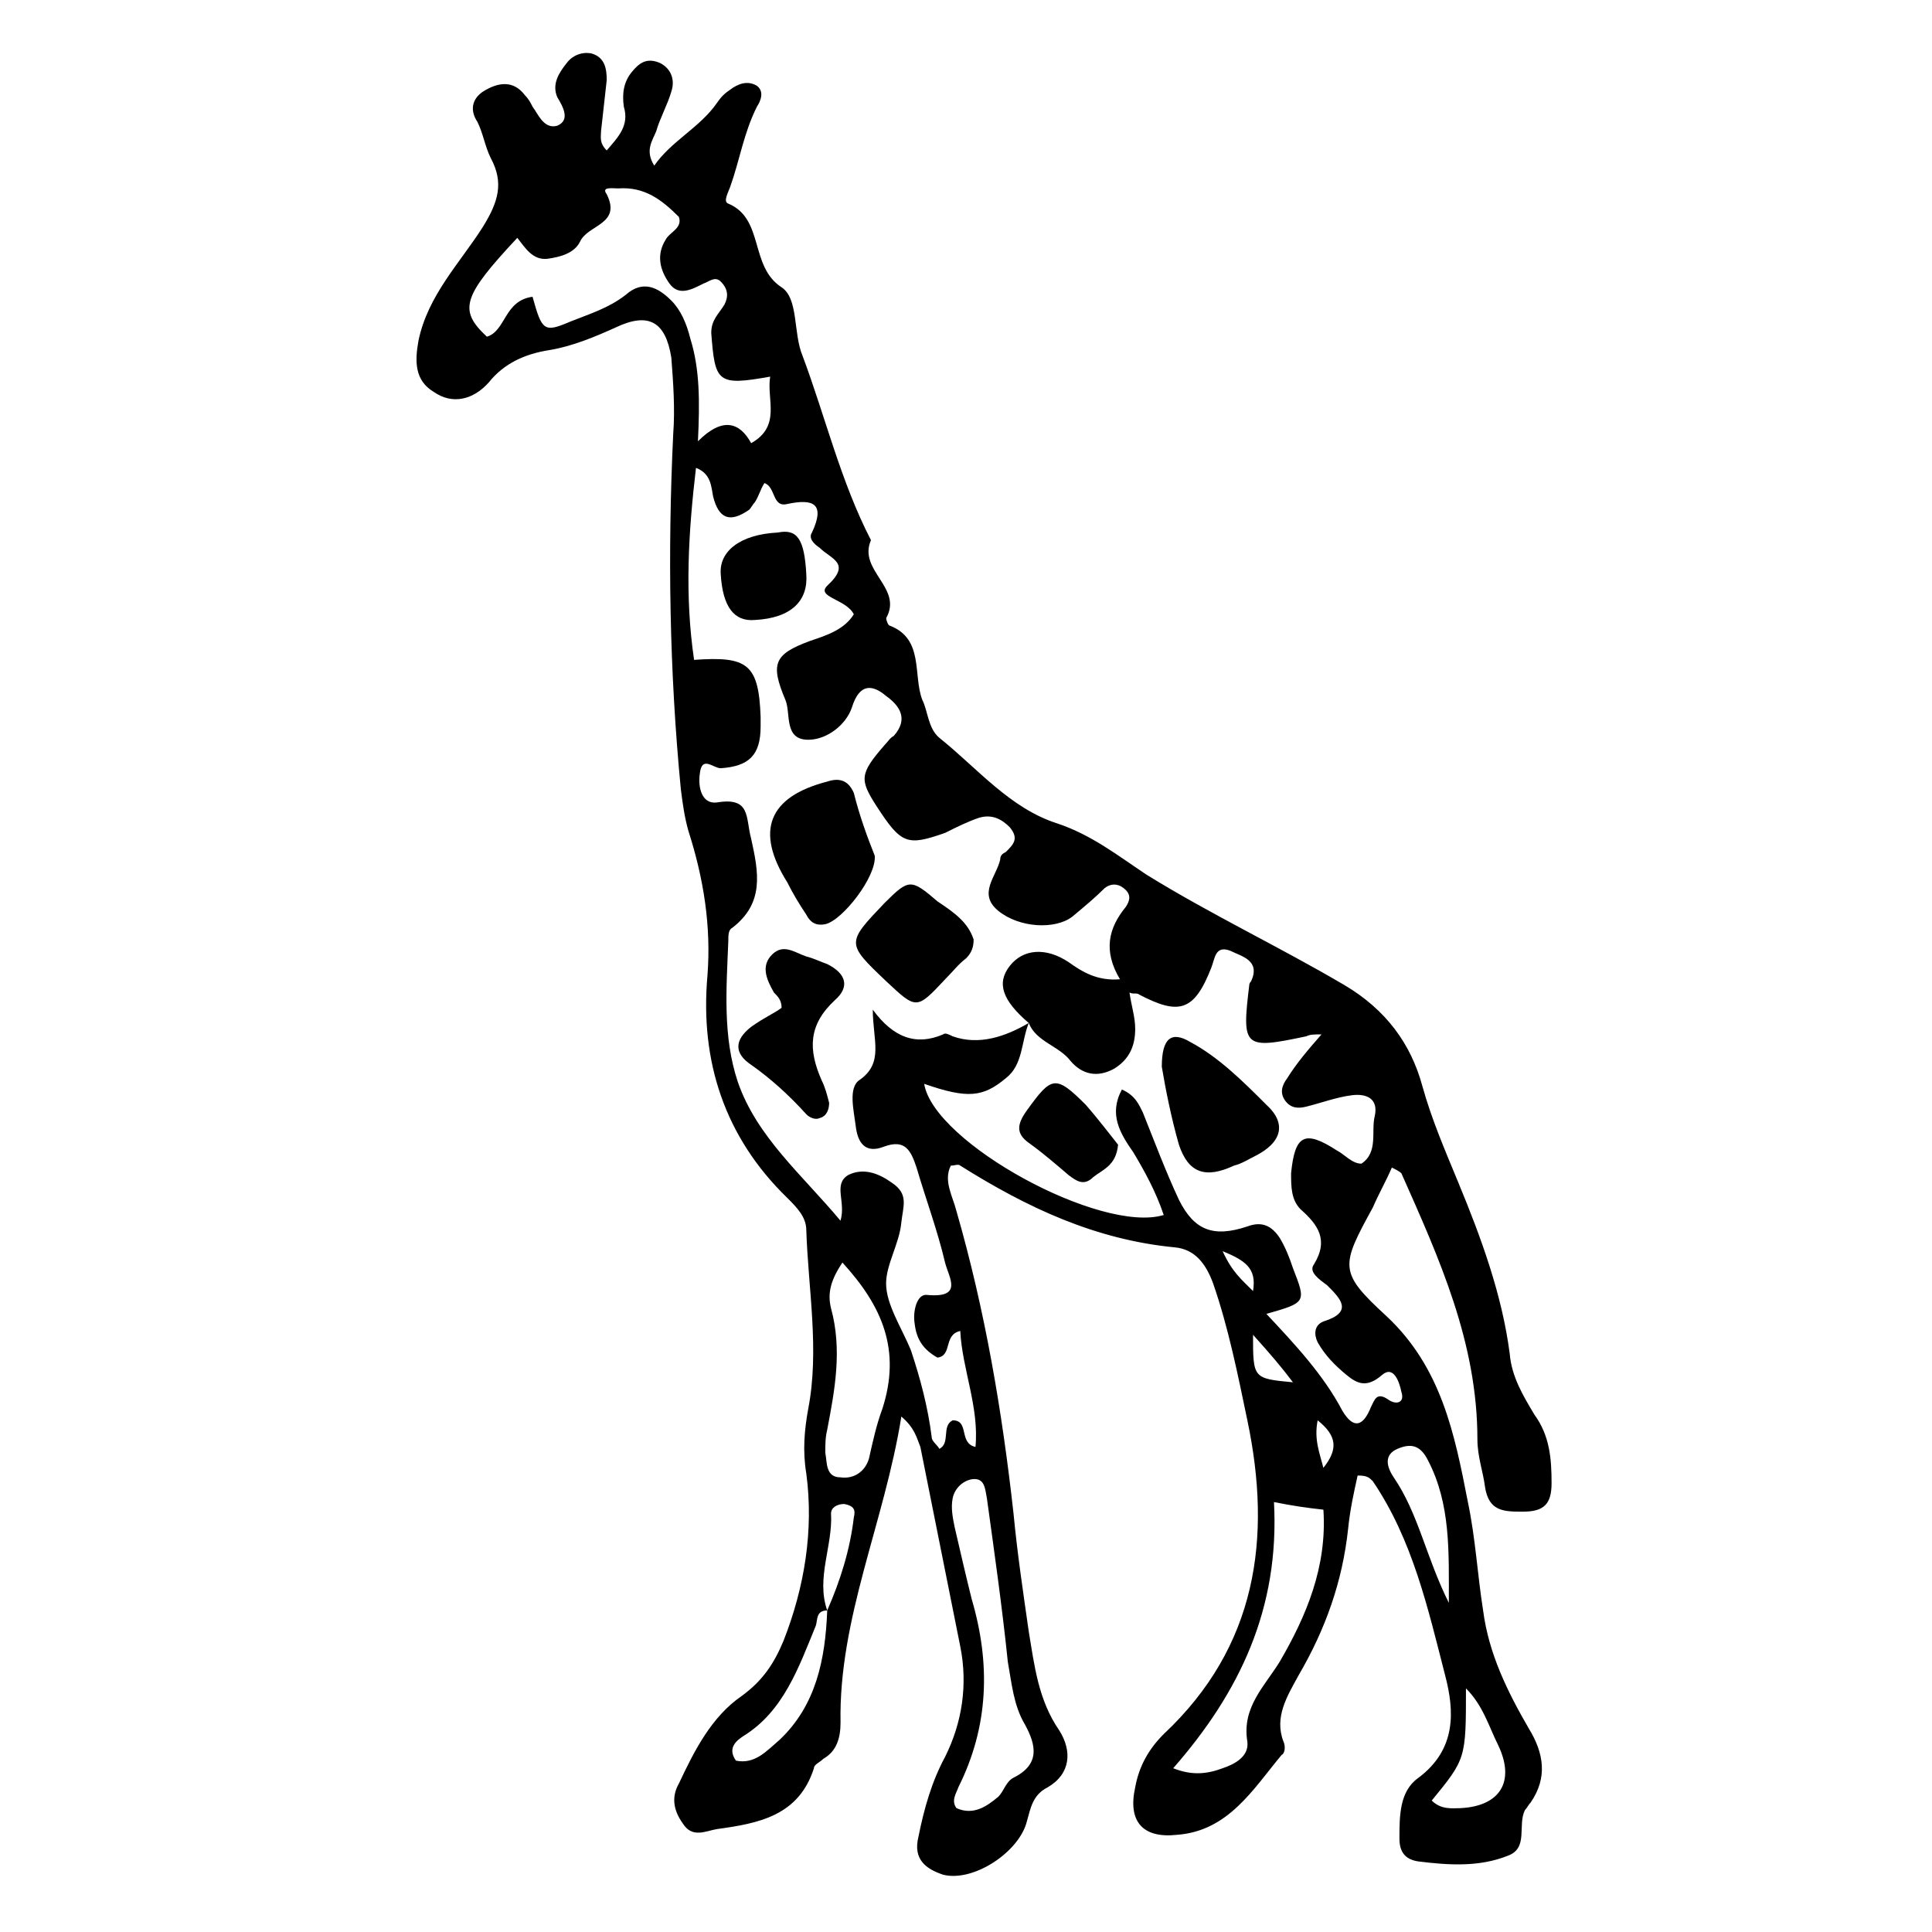 <?xml version="1.0" encoding="UTF-8"?>
<!-- Uploaded to: ICON Repo, www.svgrepo.com, Generator: ICON Repo Mixer Tools -->
<svg fill="#000000" width="800px" height="800px" version="1.1" viewBox="144 144 512 512" xmlns="http://www.w3.org/2000/svg">
 <g>
  <path d="m382.87 519.4c-4.535 28.215-16.625 53.402-16.121 81.113 0 4.031-1.008 7.559-4.535 9.574-1.004 1.004-2.516 1.508-2.516 2.516-4.031 12.594-14.609 14.609-25.695 16.121-3.023 0.504-6.551 2.519-9.07-1.512-2.519-3.527-3.023-7.055-1.008-10.578 4.031-8.566 8.566-17.633 16.625-23.176 5.543-4.031 8.566-8.566 11.082-14.609 5.543-14.105 8.062-29.223 6.047-44.336-1.008-6.047-0.504-11.586 0.504-17.129 3.023-15.617 0-31.738-0.504-47.359 0-3.527-2.519-6.047-5.039-8.566-16.621-16.121-23.172-36.273-21.156-58.945 1.008-13.098-1.008-25.695-5.039-38.289-1.008-3.527-1.512-7.055-2.016-11.082-3.023-31.234-3.527-62.473-2.016-94.211 0.504-6.551 0-13.602-0.504-20.152-1.512-9.574-6.047-12.09-14.609-8.062-5.543 2.519-11.586 5.039-17.633 6.047-6.551 1.008-12.09 3.527-16.121 8.566-4.031 4.535-9.574 6.047-14.609 2.519-5.039-3.023-5.039-8.062-4.031-13.602 2.519-12.09 11.082-20.656 17.129-30.23 4.031-6.551 5.543-11.586 2.016-18.137-1.512-3.023-2.016-6.551-3.527-9.574-2.016-3.023-1.512-6.047 1.512-8.062 4.031-2.519 8.062-3.023 11.082 1.008 1.008 1.008 1.512 2.016 2.016 3.023 1.512 2.016 3.023 6.047 6.551 5.039 3.527-1.512 1.512-5.039 0-7.559-1.512-3.527 0.504-6.551 2.519-9.07 1.512-2.016 4.031-3.023 6.551-2.519 3.527 1.008 4.031 4.031 4.031 7.055-0.504 4.535-1.008 9.07-1.512 13.602 0 1.512-0.504 3.023 1.512 5.039 3.023-3.527 6.047-6.551 4.535-11.586-0.508-3.527-0.004-6.551 2.012-9.07s4.031-4.031 7.559-2.519c3.023 1.512 4.031 4.535 3.023 7.559-1.008 3.527-3.023 7.055-4.031 10.578-1.008 2.519-3.023 5.039-0.504 9.07 4.535-6.551 12.09-10.078 16.625-16.625 1.008-1.512 2.016-2.519 3.527-3.527 2.016-1.512 4.535-2.519 7.055-1.008 2.016 1.512 1.008 4.031 0 5.543-3.527 7.055-4.535 14.105-7.055 21.16-0.504 1.512-2.016 4.031-0.504 4.535 9.574 4.031 5.543 16.625 14.105 22.168 4.535 3.023 3.023 12.09 5.543 18.137 6.047 16.121 10.078 33.25 18.137 48.871-3.527 8.062 8.566 12.594 4.031 20.656 0 0.504 0.504 2.016 1.008 2.016 9.07 3.527 6.047 13.098 8.566 19.648 1.512 3.023 1.512 7.559 4.535 10.078 10.078 8.062 18.641 18.641 31.234 22.672 9.07 3.023 16.121 8.566 23.68 13.602 17.129 10.578 35.266 19.145 52.395 29.223 11.082 6.551 17.633 15.617 20.656 26.703 2.519 9.07 6.047 17.129 9.574 25.695 6.047 14.609 11.586 29.727 13.602 45.344 0.504 6.047 3.527 11.082 6.551 16.121 4.031 5.543 4.535 11.586 4.535 18.137 0 5.543-2.016 7.559-7.559 7.559-5.039 0-9.07 0-10.078-6.551-0.504-4.031-2.016-8.062-2.016-12.594 0-25.695-10.078-47.863-20.152-70.535-0.504-0.504-1.512-1.008-2.519-1.512-1.512 3.527-3.527 7.055-5.039 10.578-8.566 15.617-9.07 17.129 3.527 28.719 14.609 13.602 18.137 31.234 21.664 49.375 2.016 9.574 2.519 19.145 4.031 28.719 1.512 11.586 6.551 21.664 12.09 31.234 4.031 6.551 5.039 13.098 0.504 19.648-0.504 0.504-1.008 1.512-1.512 2.016-2.016 4.031 1.008 10.078-4.535 12.09-7.559 3.023-15.617 2.519-23.68 1.512-3.527-0.504-5.039-2.519-5.039-6.047 0-6.047 0-12.594 5.039-16.121 10.078-7.559 9.574-17.633 7.055-27.207-4.535-17.633-8.566-35.77-19.145-51.387-1.008-1.008-1.512-1.512-4.031-1.512-1.008 4.535-2.016 9.07-2.519 14.105-1.512 14.105-6.047 26.703-13.098 38.793-3.023 5.543-6.551 11.082-4.031 17.633 0.504 1.008 0.504 3.023-0.504 3.527-7.559 9.07-14.105 20.152-27.711 21.16-9.07 1.008-13.098-3.527-11.082-12.594 1.008-5.543 3.527-10.078 7.559-14.105 24.688-23.176 28.719-51.891 22.168-83.129-2.519-12.09-5.039-24.688-9.07-36.273-2.016-5.543-5.039-9.07-10.078-9.574-21.16-2.016-39.297-10.578-56.93-21.664-0.504-0.504-1.512 0-2.519 0-2.016 4.031 0.504 8.062 1.512 12.09 7.559 26.199 12.09 52.898 15.113 80.105 1.008 10.578 2.519 20.656 4.031 31.234 1.512 9.07 2.519 18.137 8.062 26.199 3.527 5.543 3.023 11.586-3.023 15.113-4.031 2.016-4.535 5.543-5.543 9.07-2.016 8.062-14.105 16.121-22.168 14.105-4.535-1.512-8.062-4.031-6.551-10.078 1.512-7.559 3.527-14.609 7.055-21.16 4.535-9.07 6.047-19.145 4.031-29.223-3.527-17.633-7.055-35.266-10.578-52.898-1.008-2.523-1.512-5.039-5.039-8.062zm-19.648 51.387c-3.023 0-2.519 2.519-3.023 4.031-4.535 11.082-8.566 22.672-19.145 29.223-1.512 1.008-4.535 3.023-2.016 6.551 5.039 1.008 8.062-2.519 11.586-5.543 9.578-9.07 12.094-21.16 12.598-34.262 3.527-8.062 6.047-16.121 7.055-24.688 0.504-2.016 0-3.023-2.519-3.527-2.016 0-3.527 1.008-3.527 2.519 0.504 8.566-4.027 17.133-1.008 25.695zm53.406-155.68c-2.016 5.039-1.512 11.082-6.047 14.609-6.047 5.039-10.078 5.543-21.664 1.512 2.519 15.617 46.855 39.801 63.48 34.762-2.016-6.047-5.039-11.586-8.062-16.625-3.527-5.039-6.551-10.078-3.023-16.625 3.527 1.512 4.535 4.031 5.543 6.047 3.023 7.559 6.047 15.617 9.574 23.176 4.031 8.062 9.07 10.078 18.137 7.055 4.031-1.512 6.551 0 8.566 3.023 1.512 2.519 2.519 5.039 3.527 8.062 3.527 9.07 3.527 9.07-7.055 12.09 7.559 8.062 15.113 16.121 20.152 25.695 3.023 5.039 5.543 4.031 7.559-1.008 1.008-2.016 1.512-4.031 4.535-2.016 2.016 1.512 4.535 1.008 3.527-2.016-0.504-2.519-2.016-7.055-5.039-4.535-4.031 3.527-6.551 2.519-9.574 0-3.023-2.519-5.543-5.039-7.559-8.566-1.008-2.016-1.008-4.535 1.512-5.543 8.062-2.519 4.535-6.047 1.008-9.574-2.016-1.512-5.039-3.527-3.527-5.543 4.031-6.551 1.008-10.578-3.527-14.609-2.519-2.519-2.519-6.047-2.519-9.574 1.008-10.078 3.527-11.586 12.09-6.047 2.016 1.008 4.031 3.527 6.551 3.527 4.535-3.023 2.519-8.566 3.527-12.594 1.008-4.535-2.016-6.047-6.047-5.543s-8.062 2.016-12.09 3.023c-2.016 0.504-4.031 0.504-5.543-1.512s-1.008-4.031 0.504-6.047c2.519-4.031 5.543-7.559 9.07-11.586-2.016 0-3.023 0-4.031 0.504-16.625 3.527-17.129 3.023-15.113-13.602 0-0.504 0.504-1.008 0.504-1.008 2.519-5.543-2.519-6.551-5.543-8.062-4.031-1.512-4.031 2.016-5.039 4.535-4.535 11.586-8.566 12.594-19.145 7.055-0.504-0.504-1.512 0-2.519-0.504 0.504 3.527 1.512 6.551 1.512 9.574 0 4.535-1.512 8.062-5.543 10.578-4.535 2.519-8.566 1.512-11.586-2.016-3.023-4.027-9.066-5.035-11.082-10.074-7.055-6.047-8.566-10.578-5.039-15.113 3.527-4.535 9.574-5.039 15.617-1.008 3.527 2.519 7.559 5.039 13.602 4.535-4.535-7.559-3.023-13.602 1.512-19.145 1.008-1.512 1.512-3.023 0-4.535-1.512-1.512-3.527-2.016-5.543-0.504-2.519 2.519-5.543 5.039-8.566 7.559-4.535 3.527-14.105 3.023-19.648-1.512-5.543-4.535-0.504-9.07 0.504-13.602 0-1.008 0.504-1.512 1.512-2.016 2.016-2.016 3.527-3.527 1.008-6.551-2.016-2.016-4.535-3.527-8.062-2.519-3.023 1.008-6.047 2.519-9.07 4.031-10.078 3.527-11.586 3.023-18.137-7.055-4.535-7.055-4.535-8.566 2.016-16.121 1.008-1.008 1.512-2.016 2.519-2.519 4.031-4.535 1.512-8.062-2.016-10.578-3.527-3.023-7.055-3.527-9.07 3.023-1.512 4.535-6.551 8.566-11.586 8.566-6.551 0-4.535-7.055-6.047-10.578-4.031-9.574-3.023-12.09 6.551-15.617 4.535-1.512 9.07-3.023 11.586-7.055-2.016-4.031-10.078-4.535-7.055-7.559 6.551-6.047 1.008-7.055-2.016-10.078-1.512-1.008-3.023-2.519-2.016-4.031 3.527-7.559 0.504-9.07-6.551-7.559-4.031 1.008-3.023-4.535-6.047-5.543-1.008 1.512-1.512 3.527-2.519 5.039-0.504 0.504-1.008 1.512-1.512 2.016-5.039 3.527-8.062 2.519-9.574-3.527-0.504-2.519-0.504-6.047-4.535-7.559-2.016 17.129-3.023 33.754-0.504 50.883 14.105-1.008 17.129 1.008 17.633 15.113v2.519c0 7.559-3.023 10.578-10.578 11.082-2.016 0-5.039-3.527-5.543 1.512-0.504 3.527 0.504 8.062 4.535 7.559 9.07-1.512 7.559 4.031 9.07 9.574 2.016 9.07 3.527 17.129-5.039 23.68-1.008 0.504-1.008 2.016-1.008 3.527-0.504 12.594-1.512 25.191 2.519 37.281 5.039 14.609 17.129 24.688 27.207 36.777 1.512-5.039-2.016-9.574 2.016-12.09 4.031-2.016 8.062-0.504 11.586 2.016 4.535 3.023 3.023 6.047 2.519 10.578-0.504 5.543-4.031 11.082-4.031 16.121 0 5.543 4.031 11.586 6.551 17.633 2.519 7.559 4.535 15.113 5.543 23.176 0 1.008 1.512 2.016 2.016 3.023 3.023-1.512 0.504-6.047 3.527-7.559 4.535 0 1.512 6.047 6.047 7.055 1.008-10.578-3.527-20.656-4.031-30.73-4.535 1.008-2.016 6.551-6.047 7.055-3.527-2.016-5.543-4.535-6.047-9.07-0.504-3.023 0.504-7.559 3.023-7.559 10.078 1.008 6.047-4.535 5.039-8.566-2.016-8.566-5.039-16.625-7.559-25.191-1.512-4.535-3.023-7.559-8.566-5.543-5.039 2.016-7.055-1.008-7.559-5.543-0.504-4.031-2.016-10.078 1.008-12.09 6.551-4.535 3.527-10.578 3.527-18.641 5.543 7.559 11.586 9.574 18.641 6.551 0.504-0.504 1.512 0 2.519 0.504 7.066 2.523 14.121 0.004 20.168-3.523zm-131.5-192.46c2.519 9.07 3.023 9.574 10.078 6.551 5.039-2.016 10.078-3.527 14.609-7.055 4.535-4.031 8.566-2.016 12.09 1.512 2.519 2.519 4.031 6.047 5.039 10.078 2.519 8.062 2.519 16.625 2.016 27.207 6.551-6.551 11.082-5.039 14.105 0.504 8.062-4.535 4.031-11.586 5.039-17.633-14.105 2.519-14.609 1.512-15.617-11.586 0-3.527 2.016-5.039 3.527-7.559 1.008-2.016 1.008-4.031-1.008-6.047-1.512-1.512-3.023 0-4.535 0.504-3.023 1.512-6.551 3.527-9.07 0-2.519-3.527-3.527-7.559-1.008-11.586 1.008-2.016 4.535-3.023 3.527-6.047-4.535-4.535-9.07-8.062-16.121-7.559-1.512 0-4.535-0.504-3.023 1.512 4.031 8.062-5.039 8.062-7.055 12.594-1.512 3.023-5.039 4.031-8.566 4.535-4.031 0.504-6.047-3.023-8.062-5.543-14.609 15.617-15.617 19.145-8.062 26.199 5.047-1.512 4.543-9.574 12.098-10.582zm112.35 400.53c4.535 2.016 8.062-0.504 11.082-3.023 1.512-1.512 2.016-4.031 4.031-5.039 7.055-3.527 6.047-8.566 3.023-14.105-3.023-5.039-3.527-11.082-4.535-16.625-1.512-14.609-3.527-28.719-5.543-43.328-0.504-2.519-0.504-5.543-4.031-5.039-2.519 0.504-4.535 2.519-5.039 5.039-0.504 2.519 0 5.039 0.504 7.559 1.512 6.551 3.023 13.098 4.535 19.145 5.039 17.129 4.535 33.754-3.527 49.879-0.5 1.508-2.012 3.523-0.5 5.539zm84.137-81.113c1.512 28.215-9.07 50.383-26.703 70.535 5.039 2.016 9.07 1.512 13.098 0 3.023-1.008 7.055-3.023 6.551-7.055-1.512-9.07 4.535-14.609 8.566-21.16 7.055-12.09 12.594-25.191 11.586-40.305-4.535-0.504-8.062-1.008-13.098-2.016zm-114.37-63.48c-3.023 4.535-4.031 8.062-3.023 12.09 3.023 11.082 1.008 21.664-1.008 32.242-0.504 2.016-0.504 4.031-0.504 6.047 0.504 2.519 0 6.551 4.031 6.551 3.527 0.504 6.551-1.512 7.559-5.039 1.008-4.535 2.016-9.07 3.527-13.098 5.035-15.617 0-27.207-10.582-38.793zm160.71 90.18c0-13.602 0.504-26.199-5.543-37.785-2.016-4.031-4.535-4.535-8.062-3.023-3.527 1.512-3.023 4.535-1.008 7.559 6.555 9.57 8.57 21.16 14.613 33.25zm-4.531 52.398c2.519 2.519 5.543 2.016 7.559 2.016 10.578-0.504 14.609-7.055 10.078-16.625-2.519-5.039-4.031-10.578-8.566-15.113-0.004 18.637-0.004 18.637-9.07 29.723zm-47.359-123.43c0 11.586 0 11.586 10.578 12.594-3.019-4.031-6.043-7.555-10.578-12.594zm-8.062-22.168c2.519 5.543 5.039 7.559 8.062 10.578 1.008-6.043-2.016-8.059-8.062-10.578zm25.191 44.84c-1.008 5.039 0.504 8.566 1.512 12.594 4.031-5.039 3.527-8.562-1.512-12.594z"/>
  <path d="m375.82 370.78c0.504 5.543-8.566 17.129-13.098 18.137-2.519 0.504-4.031-0.504-5.039-2.519-2.016-3.023-3.527-5.543-5.039-8.566-8.566-13.602-5.039-22.672 10.578-26.703 3.023-1.008 5.543-0.504 7.055 3.023 1.512 6.051 3.527 11.59 5.543 16.629z"/>
  <path d="m351.13 411.08c0-2.016-1.008-3.023-2.016-4.031-2.016-3.527-3.527-7.055-0.504-10.078 3.023-3.023 6.047-0.504 9.07 0.504 2.016 0.504 4.031 1.512 5.543 2.016 5.039 2.519 6.047 6.047 2.016 9.574-7.055 6.551-7.055 13.098-3.527 21.16 1.008 2.016 1.512 4.031 2.016 6.047 0 1.512-0.504 3.527-2.519 4.031-1.008 0.504-2.519 0-3.527-1.008-4.535-5.039-9.574-9.574-14.609-13.098-4.535-3.023-4.535-6.551 0-10.078 3.523-2.519 6.043-3.527 8.059-5.039z"/>
  <path d="m402.02 392.95c0 2.016-0.504 3.527-2.016 5.039-2.016 1.512-3.527 3.527-5.543 5.543-7.559 8.062-7.559 8.062-15.617 0.504-10.578-10.078-10.578-10.078-0.504-20.656 6.551-6.551 7.055-6.551 14.105-0.504 4.535 3.019 8.062 5.539 9.574 10.074z"/>
  <path d="m357.68 296.21c0.504 7.055-4.031 11.586-13.602 12.09-5.543 0.504-8.566-3.527-9.07-12.09-0.504-6.047 5.039-10.578 15.113-11.082 5.039-1.012 7.055 1.508 7.559 11.082z"/>
  <path d="m451.89 426.7c0-7.559 2.519-9.574 7.559-6.551 7.559 4.031 14.105 10.578 20.152 16.625 5.543 5.039 4.031 10.078-3.023 13.602-2.016 1.008-3.527 2.016-5.543 2.519-7.559 3.527-12.09 2.016-14.609-5.543-2.016-7.047-3.527-14.605-4.535-20.652z"/>
  <path d="m440.3 447.36c-0.504 5.543-4.031 6.551-6.551 8.566-2.519 2.519-4.535 1.008-6.551-0.504-3.527-3.023-7.055-6.047-10.578-8.566-3.527-2.519-3.023-5.039-0.504-8.566 6.551-9.07 7.559-9.574 15.617-1.512 3.527 4.035 6.551 8.062 8.566 10.582z"/>
 </g>
</svg>